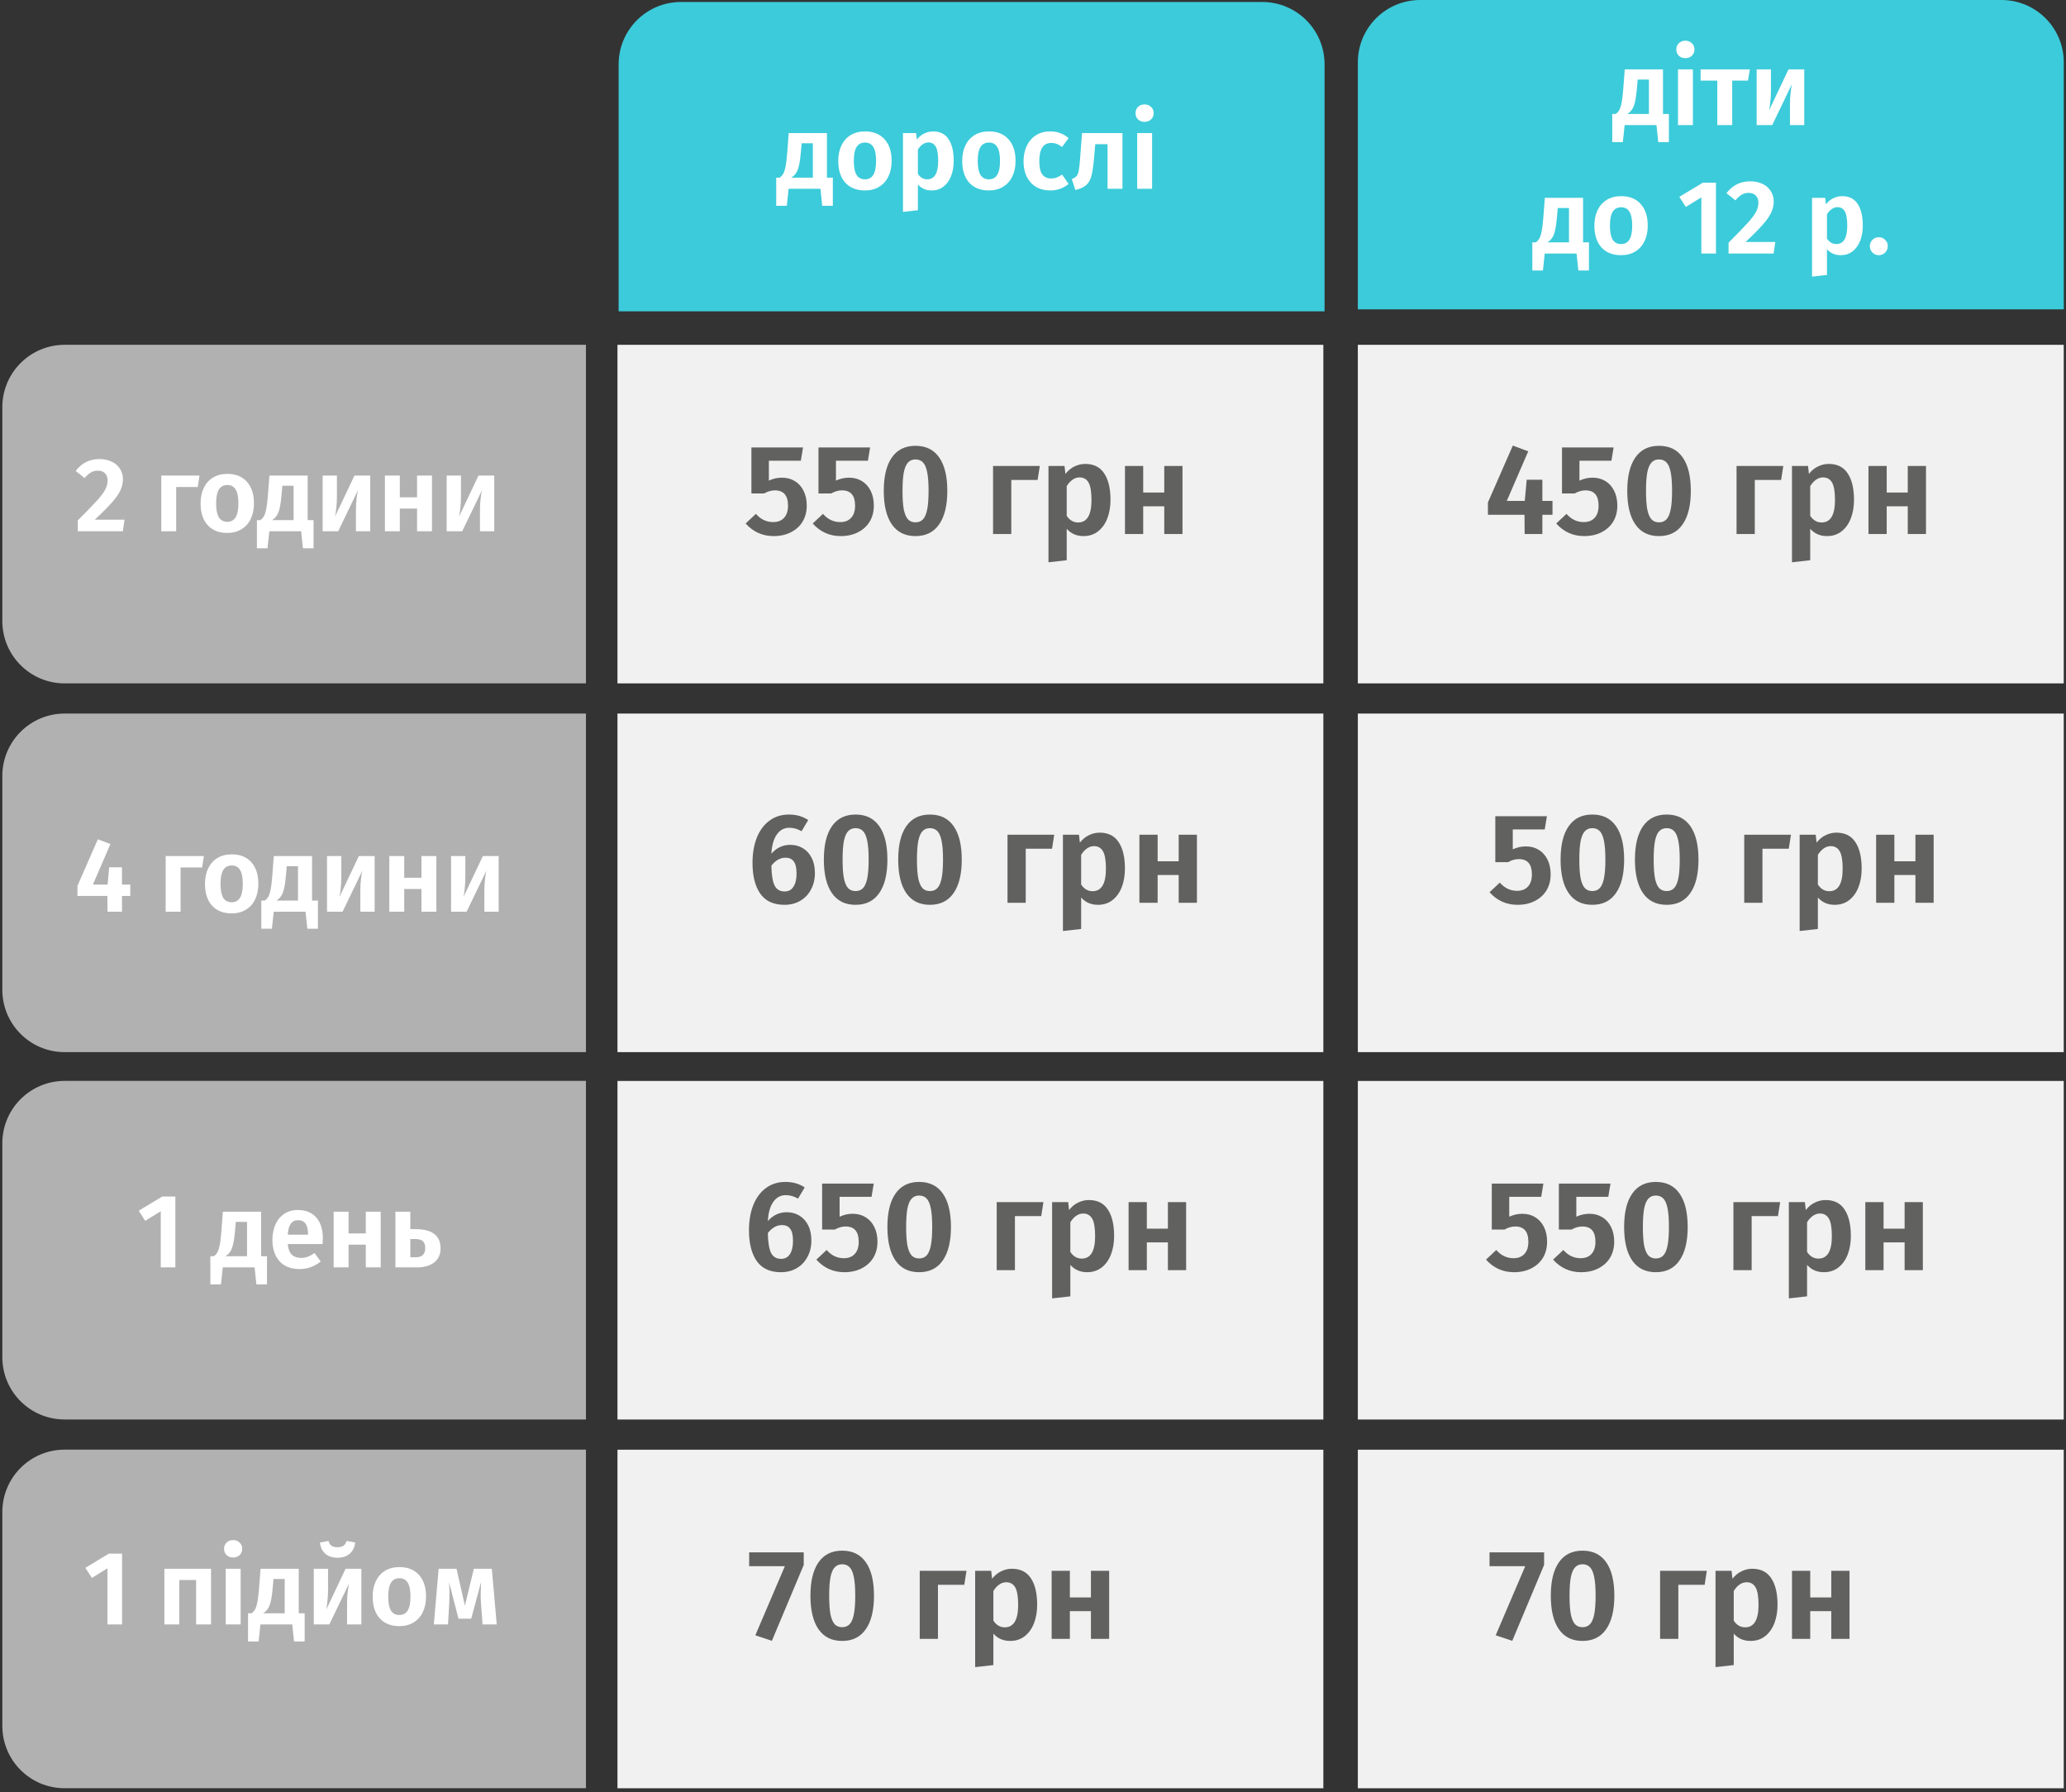 <?xml version="1.0" encoding="UTF-8"?> <svg xmlns="http://www.w3.org/2000/svg" width="354" height="307" viewBox="0 0 354 307" fill="none"><rect x="0" y="0" width="354" height="307" fill="#333333" stroke="none"/><path d="M0.4 106.4V69.75C0.4 63.85 5.18 59.07 11.08 59.07H100.4V117.07H11.07C5.18 117.07 0.4 112.29 0.4 106.4Z" fill="#B1B1B1"></path><path d="M0.4 169.57V132.92C0.4 127.02 5.18 122.24 11.08 122.24H100.4V180.24H11.07C5.18 180.24 0.4 175.46 0.4 169.57Z" fill="#B1B1B1"></path><path d="M226.95 53.34H106V11.02C106 5.12 110.78 0.34 116.68 0.34H216.28C222.18 0.34 226.96 5.12 226.96 11.02V53.34H226.95Z" fill="#3CCBDA"></path><path d="M226.75 59.07H105.8V117.07H226.75V59.07Z" fill="#F1F1F1"></path><path d="M226.75 122.24H105.8V180.24H226.75V122.24Z" fill="#F1F1F1"></path><path d="M17.016 78.643C17.856 78.643 18.582 78.799 19.194 79.111C19.806 79.411 20.268 79.825 20.58 80.353C20.904 80.869 21.066 81.445 21.066 82.081C21.066 82.741 20.922 83.377 20.634 83.989C20.358 84.601 19.878 85.291 19.194 86.059C18.522 86.827 17.538 87.817 16.242 89.029H21.336L21.048 91.009H13.326V89.155C14.838 87.643 15.93 86.515 16.602 85.771C17.274 85.027 17.748 84.397 18.024 83.881C18.3 83.365 18.438 82.837 18.438 82.297C18.438 81.781 18.288 81.373 17.988 81.073C17.688 80.773 17.286 80.623 16.782 80.623C16.338 80.623 15.942 80.725 15.594 80.929C15.246 81.121 14.88 81.445 14.496 81.901L12.966 80.677C13.998 79.321 15.348 78.643 17.016 78.643ZM30.189 91.009H27.633V81.469H34.185L33.879 83.431H30.189V91.009ZM38.959 81.181C40.388 81.181 41.504 81.631 42.307 82.531C43.111 83.419 43.514 84.655 43.514 86.239C43.514 87.247 43.328 88.135 42.956 88.903C42.596 89.659 42.068 90.247 41.371 90.667C40.688 91.087 39.877 91.297 38.941 91.297C37.514 91.297 36.392 90.853 35.575 89.965C34.772 89.065 34.37 87.823 34.37 86.239C34.37 85.231 34.55 84.349 34.91 83.593C35.282 82.825 35.809 82.231 36.493 81.811C37.19 81.391 38.011 81.181 38.959 81.181ZM38.959 83.089C38.312 83.089 37.825 83.347 37.502 83.863C37.19 84.367 37.033 85.159 37.033 86.239C37.033 87.319 37.19 88.117 37.502 88.633C37.825 89.137 38.306 89.389 38.941 89.389C39.578 89.389 40.051 89.137 40.364 88.633C40.688 88.117 40.849 87.319 40.849 86.239C40.849 85.159 40.694 84.367 40.382 83.863C40.069 83.347 39.596 83.089 38.959 83.089ZM53.724 89.101V93.925H51.906L51.599 91.009H46.145L45.84 93.925H44.022V89.101H44.633C44.861 88.933 45.047 88.729 45.191 88.489C45.347 88.249 45.486 87.841 45.605 87.265C45.725 86.689 45.828 85.861 45.911 84.781L46.163 81.469H52.715V89.101H53.724ZM50.303 83.215H48.377L48.27 84.529C48.185 85.537 48.078 86.335 47.946 86.923C47.825 87.499 47.657 87.955 47.441 88.291C47.237 88.615 46.956 88.885 46.596 89.101H50.303V83.215ZM63.437 91.009H60.989V87.391C60.989 86.707 61.025 86.059 61.097 85.447C61.169 84.835 61.247 84.349 61.331 83.989L57.947 91.009H55.283V81.469H57.731V85.123C57.731 85.771 57.695 86.413 57.623 87.049C57.563 87.673 57.491 88.153 57.407 88.489L60.737 81.469H63.437V91.009ZM71.461 91.009V87.121H68.509V91.009H65.953V81.469H68.509V85.195H71.461V81.469H74.017V91.009H71.461ZM84.689 91.009H82.241V87.391C82.241 86.707 82.277 86.059 82.349 85.447C82.421 84.835 82.499 84.349 82.583 83.989L79.199 91.009H76.535V81.469H78.983V85.123C78.983 85.771 78.947 86.413 78.875 87.049C78.815 87.673 78.743 88.153 78.659 88.489L81.989 81.469H84.689V91.009Z" fill="white"></path><path d="M22.324 151.542V153.486H20.902V156.186H18.418L18.4 153.486H13.27V151.758L16.762 143.784L18.922 144.594L15.916 151.542H18.436L18.706 148.572H20.902V151.542H22.324ZM30.942 156.186H28.386V146.646H34.938L34.632 148.608H30.942V156.186ZM39.713 146.358C41.141 146.358 42.257 146.808 43.061 147.708C43.865 148.596 44.267 149.832 44.267 151.416C44.267 152.424 44.081 153.312 43.709 154.08C43.349 154.836 42.821 155.424 42.125 155.844C41.441 156.264 40.631 156.474 39.695 156.474C38.267 156.474 37.145 156.03 36.329 155.142C35.525 154.242 35.123 153 35.123 151.416C35.123 150.408 35.303 149.526 35.663 148.77C36.035 148.002 36.563 147.408 37.247 146.988C37.943 146.568 38.765 146.358 39.713 146.358ZM39.713 148.266C39.065 148.266 38.579 148.524 38.255 149.04C37.943 149.544 37.787 150.336 37.787 151.416C37.787 152.496 37.943 153.294 38.255 153.81C38.579 154.314 39.059 154.566 39.695 154.566C40.331 154.566 40.805 154.314 41.117 153.81C41.441 153.294 41.603 152.496 41.603 151.416C41.603 150.336 41.447 149.544 41.135 149.04C40.823 148.524 40.349 148.266 39.713 148.266ZM54.477 154.278V159.102H52.658L52.352 156.186H46.898L46.593 159.102H44.775V154.278H45.386C45.614 154.11 45.8 153.906 45.944 153.666C46.1 153.426 46.239 153.018 46.358 152.442C46.478 151.866 46.581 151.038 46.664 149.958L46.916 146.646H53.468V154.278H54.477ZM51.056 148.392H49.13L49.023 149.706C48.938 150.714 48.831 151.512 48.699 152.1C48.578 152.676 48.41 153.132 48.194 153.468C47.99 153.792 47.709 154.062 47.349 154.278H51.056V148.392ZM64.191 156.186H61.742V152.568C61.742 151.884 61.779 151.236 61.85 150.624C61.922 150.012 62.001 149.526 62.084 149.166L58.7 156.186H56.036V146.646H58.484V150.3C58.484 150.948 58.449 151.59 58.377 152.226C58.316 152.85 58.245 153.33 58.16 153.666L61.49 146.646H64.191V156.186ZM72.214 156.186V152.298H69.262V156.186H66.706V146.646H69.262V150.372H72.214V146.646H74.77V156.186H72.214ZM85.442 156.186H82.994V152.568C82.994 151.884 83.03 151.236 83.102 150.624C83.174 150.012 83.252 149.526 83.336 149.166L79.952 156.186H77.288V146.646H79.736V150.3C79.736 150.948 79.7 151.59 79.628 152.226C79.568 152.85 79.496 153.33 79.412 153.666L82.742 146.646H85.442V156.186Z" fill="white"></path><path d="M142.702 30.432V35.256H140.884L140.578 32.34H135.124L134.818 35.256H133V30.432H133.612C133.84 30.264 134.026 30.06 134.17 29.82C134.326 29.58 134.464 29.172 134.584 28.596C134.704 28.02 134.806 27.192 134.89 26.112L135.142 22.8H141.694V30.432H142.702ZM139.282 24.546H137.356L137.248 25.86C137.164 26.868 137.056 27.666 136.924 28.254C136.804 28.83 136.636 29.286 136.42 29.622C136.216 29.946 135.934 30.216 135.574 30.432H139.282V24.546ZM148.223 22.512C149.651 22.512 150.767 22.962 151.571 23.862C152.375 24.75 152.777 25.986 152.777 27.57C152.777 28.578 152.591 29.466 152.219 30.234C151.859 30.99 151.331 31.578 150.635 31.998C149.951 32.418 149.141 32.628 148.205 32.628C146.777 32.628 145.655 32.184 144.839 31.296C144.035 30.396 143.633 29.154 143.633 27.57C143.633 26.562 143.813 25.68 144.173 24.924C144.545 24.156 145.073 23.562 145.757 23.142C146.453 22.722 147.275 22.512 148.223 22.512ZM148.223 24.42C147.575 24.42 147.089 24.678 146.765 25.194C146.453 25.698 146.297 26.49 146.297 27.57C146.297 28.65 146.453 29.448 146.765 29.964C147.089 30.468 147.569 30.72 148.205 30.72C148.841 30.72 149.315 30.468 149.627 29.964C149.951 29.448 150.113 28.65 150.113 27.57C150.113 26.49 149.957 25.698 149.645 25.194C149.333 24.678 148.859 24.42 148.223 24.42ZM159.869 22.512C161.069 22.512 161.957 22.956 162.533 23.844C163.121 24.72 163.415 25.956 163.415 27.552C163.415 28.524 163.265 29.394 162.965 30.162C162.665 30.93 162.227 31.536 161.651 31.98C161.087 32.412 160.415 32.628 159.635 32.628C158.663 32.628 157.877 32.286 157.277 31.602V36.012L154.721 36.3V22.8H156.971L157.097 23.916C157.457 23.448 157.877 23.1 158.357 22.872C158.849 22.632 159.353 22.512 159.869 22.512ZM158.879 30.72C160.127 30.72 160.751 29.67 160.751 27.57C160.751 26.418 160.613 25.602 160.337 25.122C160.061 24.642 159.641 24.402 159.077 24.402C158.717 24.402 158.381 24.516 158.069 24.744C157.769 24.96 157.505 25.254 157.277 25.626V29.784C157.685 30.408 158.219 30.72 158.879 30.72ZM169.458 22.512C170.886 22.512 172.002 22.962 172.806 23.862C173.61 24.75 174.012 25.986 174.012 27.57C174.012 28.578 173.826 29.466 173.454 30.234C173.094 30.99 172.566 31.578 171.87 31.998C171.186 32.418 170.376 32.628 169.44 32.628C168.012 32.628 166.89 32.184 166.074 31.296C165.27 30.396 164.868 29.154 164.868 27.57C164.868 26.562 165.048 25.68 165.408 24.924C165.78 24.156 166.308 23.562 166.992 23.142C167.688 22.722 168.51 22.512 169.458 22.512ZM169.458 24.42C168.81 24.42 168.324 24.678 168 25.194C167.688 25.698 167.532 26.49 167.532 27.57C167.532 28.65 167.688 29.448 168 29.964C168.324 30.468 168.804 30.72 169.44 30.72C170.076 30.72 170.55 30.468 170.862 29.964C171.186 29.448 171.348 28.65 171.348 27.57C171.348 26.49 171.192 25.698 170.88 25.194C170.568 24.678 170.094 24.42 169.458 24.42ZM179.933 22.512C180.569 22.512 181.139 22.608 181.643 22.8C182.159 22.98 182.645 23.268 183.101 23.664L181.985 25.176C181.673 24.936 181.367 24.762 181.067 24.654C180.779 24.546 180.461 24.492 180.113 24.492C178.757 24.492 178.079 25.536 178.079 27.624C178.079 28.68 178.253 29.436 178.601 29.892C178.949 30.348 179.447 30.576 180.095 30.576C180.431 30.576 180.737 30.528 181.013 30.432C181.289 30.324 181.613 30.15 181.985 29.91L183.101 31.512C182.189 32.256 181.145 32.628 179.969 32.628C179.033 32.628 178.217 32.424 177.521 32.016C176.837 31.608 176.309 31.032 175.937 30.288C175.565 29.532 175.379 28.65 175.379 27.642C175.379 26.634 175.565 25.746 175.937 24.978C176.309 24.198 176.837 23.592 177.521 23.16C178.217 22.728 179.021 22.512 179.933 22.512ZM192.327 22.8V32.34H189.771V24.708H187.665L187.467 27.03C187.347 28.398 187.197 29.424 187.017 30.108C186.849 30.78 186.555 31.308 186.135 31.692C185.727 32.064 185.103 32.352 184.263 32.556L183.651 30.684C184.047 30.516 184.329 30.33 184.497 30.126C184.665 29.91 184.785 29.58 184.857 29.136C184.941 28.692 185.019 27.936 185.091 26.868L185.397 22.8H192.327ZM197.408 22.8V32.34H194.852V22.8H197.408ZM196.112 17.886C196.568 17.886 196.94 18.03 197.228 18.318C197.528 18.594 197.678 18.948 197.678 19.38C197.678 19.812 197.528 20.172 197.228 20.46C196.94 20.736 196.568 20.874 196.112 20.874C195.656 20.874 195.284 20.736 194.996 20.46C194.708 20.172 194.564 19.812 194.564 19.38C194.564 18.948 194.708 18.594 194.996 18.318C195.284 18.03 195.656 17.886 196.112 17.886Z" fill="white"></path><path d="M137.221 78.924H131.743V82.334C132.462 81.996 133.21 81.828 133.987 81.828C134.809 81.828 135.535 82.018 136.165 82.4C136.811 82.781 137.317 83.338 137.683 84.072C138.05 84.79 138.233 85.641 138.233 86.624C138.233 87.65 137.999 88.559 137.529 89.352C137.06 90.129 136.393 90.737 135.527 91.177C134.677 91.618 133.687 91.838 132.557 91.838C130.651 91.838 129.052 91.119 127.761 89.681L129.521 88.031C130.343 88.97 131.325 89.439 132.469 89.439C133.276 89.439 133.899 89.198 134.339 88.713C134.794 88.23 135.021 87.533 135.021 86.624C135.021 84.878 134.273 84.005 132.777 84.005C132.455 84.005 132.147 84.049 131.853 84.138C131.575 84.211 131.267 84.343 130.929 84.534H128.751V76.657H137.595L137.221 78.924ZM148.715 78.924H143.237V82.334C143.956 81.996 144.704 81.828 145.481 81.828C146.303 81.828 147.029 82.018 147.659 82.4C148.305 82.781 148.811 83.338 149.177 84.072C149.544 84.79 149.727 85.641 149.727 86.624C149.727 87.65 149.493 88.559 149.023 89.352C148.554 90.129 147.887 90.737 147.021 91.177C146.171 91.618 145.181 91.838 144.051 91.838C142.145 91.838 140.546 91.119 139.255 89.681L141.015 88.031C141.837 88.97 142.819 89.439 143.963 89.439C144.77 89.439 145.393 89.198 145.833 88.713C146.288 88.23 146.515 87.533 146.515 86.624C146.515 84.878 145.767 84.005 144.271 84.005C143.949 84.005 143.641 84.049 143.347 84.138C143.069 84.211 142.761 84.343 142.423 84.534H140.245V76.657H149.089L148.715 78.924ZM156.863 76.371C158.652 76.371 160.009 77.039 160.933 78.374C161.857 79.694 162.319 81.6 162.319 84.094C162.319 86.587 161.85 88.501 160.911 89.835C159.987 91.17 158.638 91.838 156.863 91.838C155.088 91.838 153.739 91.17 152.815 89.835C151.891 88.501 151.429 86.587 151.429 84.094C151.429 81.6 151.891 79.694 152.815 78.374C153.739 77.039 155.088 76.371 156.863 76.371ZM156.863 78.704C156.335 78.704 155.91 78.879 155.587 79.231C155.264 79.569 155.022 80.133 154.861 80.925C154.714 81.703 154.641 82.759 154.641 84.094C154.641 85.428 154.714 86.492 154.861 87.284C155.022 88.061 155.264 88.626 155.587 88.978C155.91 89.315 156.335 89.484 156.863 89.484C157.391 89.484 157.816 89.315 158.139 88.978C158.462 88.64 158.704 88.083 158.865 87.305C159.026 86.513 159.107 85.443 159.107 84.094C159.107 82.73 159.026 81.659 158.865 80.882C158.704 80.09 158.462 79.532 158.139 79.21C157.816 78.872 157.391 78.704 156.863 78.704ZM173.28 91.486H170.156V79.826H178.164L177.79 82.224H173.28V91.486ZM185.944 79.474C187.411 79.474 188.496 80.016 189.2 81.102C189.919 82.172 190.278 83.683 190.278 85.633C190.278 86.822 190.095 87.885 189.728 88.823C189.362 89.762 188.826 90.503 188.122 91.046C187.433 91.573 186.612 91.838 185.658 91.838C184.47 91.838 183.51 91.419 182.776 90.584V95.974L179.652 96.326V79.826H182.402L182.556 81.189C182.996 80.618 183.51 80.192 184.096 79.913C184.698 79.62 185.314 79.474 185.944 79.474ZM184.734 89.505C186.26 89.505 187.022 88.222 187.022 85.656C187.022 84.248 186.854 83.25 186.516 82.663C186.179 82.077 185.666 81.784 184.976 81.784C184.536 81.784 184.126 81.923 183.744 82.201C183.378 82.466 183.055 82.825 182.776 83.279V88.362C183.275 89.124 183.928 89.505 184.734 89.505ZM199.49 91.486V86.734H195.882V91.486H192.758V79.826H195.882V84.379H199.49V79.826H202.614V91.486H199.49Z" fill="#616160"></path><path d="M135.407 144.731C136.213 144.731 136.932 144.922 137.563 145.303C138.208 145.685 138.714 146.242 139.081 146.975C139.447 147.694 139.631 148.567 139.631 149.593C139.631 150.62 139.411 151.544 138.971 152.365C138.545 153.187 137.937 153.832 137.145 154.301C136.353 154.771 135.443 155.005 134.417 155.005C132.554 155.005 131.175 154.375 130.281 153.113C129.386 151.837 128.939 150.077 128.939 147.833C128.939 146.176 129.188 144.724 129.687 143.477C130.2 142.216 130.926 141.248 131.865 140.573C132.803 139.884 133.911 139.539 135.187 139.539C136.463 139.539 137.563 139.855 138.487 140.485L137.343 142.399C136.668 142.003 135.971 141.805 135.253 141.805C134.358 141.805 133.639 142.194 133.097 142.971C132.554 143.749 132.246 144.841 132.173 146.249C133.053 145.237 134.131 144.731 135.407 144.731ZM134.439 152.717C135.113 152.717 135.619 152.446 135.957 151.903C136.309 151.361 136.485 150.605 136.485 149.637C136.485 148.669 136.323 147.98 136.001 147.569C135.693 147.144 135.223 146.931 134.593 146.931C133.698 146.931 132.891 147.386 132.173 148.295C132.202 149.879 132.385 151.016 132.723 151.705C133.075 152.38 133.647 152.717 134.439 152.717ZM146.597 139.539C148.386 139.539 149.743 140.207 150.667 141.541C151.591 142.861 152.053 144.768 152.053 147.261C152.053 149.755 151.584 151.669 150.645 153.003C149.721 154.338 148.372 155.005 146.597 155.005C144.822 155.005 143.473 154.338 142.549 153.003C141.625 151.669 141.163 149.755 141.163 147.261C141.163 144.768 141.625 142.861 142.549 141.541C143.473 140.207 144.822 139.539 146.597 139.539ZM146.597 141.871C146.069 141.871 145.644 142.047 145.321 142.399C144.998 142.737 144.756 143.301 144.595 144.093C144.448 144.871 144.375 145.927 144.375 147.261C144.375 148.596 144.448 149.659 144.595 150.451C144.756 151.229 144.998 151.793 145.321 152.145C145.644 152.483 146.069 152.651 146.597 152.651C147.125 152.651 147.55 152.483 147.873 152.145C148.196 151.808 148.438 151.251 148.599 150.473C148.76 149.681 148.841 148.611 148.841 147.261C148.841 145.897 148.76 144.827 148.599 144.049C148.438 143.257 148.196 142.7 147.873 142.377C147.55 142.04 147.125 141.871 146.597 141.871ZM159.337 139.539C161.127 139.539 162.483 140.207 163.407 141.541C164.331 142.861 164.793 144.768 164.793 147.261C164.793 149.755 164.324 151.669 163.385 153.003C162.461 154.338 161.112 155.005 159.337 155.005C157.563 155.005 156.213 154.338 155.289 153.003C154.365 151.669 153.903 149.755 153.903 147.261C153.903 144.768 154.365 142.861 155.289 141.541C156.213 140.207 157.563 139.539 159.337 139.539ZM159.337 141.871C158.809 141.871 158.384 142.047 158.061 142.399C157.739 142.737 157.497 143.301 157.335 144.093C157.189 144.871 157.115 145.927 157.115 147.261C157.115 148.596 157.189 149.659 157.335 150.451C157.497 151.229 157.739 151.793 158.061 152.145C158.384 152.483 158.809 152.651 159.337 152.651C159.865 152.651 160.291 152.483 160.613 152.145C160.936 151.808 161.178 151.251 161.339 150.473C161.501 149.681 161.581 148.611 161.581 147.261C161.581 145.897 161.501 144.827 161.339 144.049C161.178 143.257 160.936 142.7 160.613 142.377C160.291 142.04 159.865 141.871 159.337 141.871ZM175.755 154.653H172.631V142.993H180.639L180.265 145.391H175.755V154.653ZM188.419 142.641C189.885 142.641 190.971 143.184 191.675 144.269C192.393 145.34 192.753 146.851 192.753 148.801C192.753 149.989 192.569 151.053 192.203 151.991C191.836 152.93 191.301 153.671 190.597 154.213C189.907 154.741 189.086 155.005 188.133 155.005C186.945 155.005 185.984 154.587 185.251 153.751V159.141L182.127 159.493V142.993H184.877L185.031 144.357C185.471 143.785 185.984 143.36 186.571 143.081C187.172 142.788 187.788 142.641 188.419 142.641ZM187.209 152.673C188.734 152.673 189.497 151.39 189.497 148.823C189.497 147.415 189.328 146.418 188.991 145.831C188.653 145.245 188.14 144.951 187.451 144.951C187.011 144.951 186.6 145.091 186.219 145.369C185.852 145.633 185.529 145.993 185.251 146.447V151.529C185.749 152.292 186.402 152.673 187.209 152.673ZM201.964 154.653V149.901H198.356V154.653H195.232V142.993H198.356V147.547H201.964V142.993H205.088V154.653H201.964Z" fill="#616160"></path><path d="M353.6 53H232.66V10.68C232.66 4.78 237.44 0 243.34 0H342.94C348.84 0 353.62 4.78 353.62 10.68V53H353.6Z" fill="#3CCBDA"></path><path d="M353.61 59.07H232.66V117.07H353.61V59.07Z" fill="#F1F1F1"></path><path d="M353.61 122.24H232.66V180.24H353.61V122.24Z" fill="#F1F1F1"></path><path d="M285.954 19.521V24.345H284.136L283.83 21.429H278.376L278.07 24.345H276.252V19.521H276.864C277.092 19.353 277.278 19.149 277.422 18.909C277.578 18.669 277.716 18.261 277.836 17.685C277.956 17.109 278.058 16.281 278.142 15.201L278.394 11.889H284.946V19.521H285.954ZM282.534 13.635H280.608L280.5 14.949C280.416 15.957 280.308 16.755 280.176 17.343C280.056 17.919 279.888 18.375 279.672 18.711C279.468 19.035 279.186 19.305 278.826 19.521H282.534V13.635ZM290.07 11.889V21.429H287.514V11.889H290.07ZM288.774 6.975C289.23 6.975 289.602 7.119 289.89 7.407C290.19 7.683 290.34 8.037 290.34 8.469C290.34 8.901 290.19 9.261 289.89 9.549C289.602 9.825 289.23 9.963 288.774 9.963C288.318 9.963 287.946 9.825 287.658 9.549C287.37 9.261 287.226 8.901 287.226 8.469C287.226 8.037 287.37 7.683 287.658 7.407C287.946 7.119 288.318 6.975 288.774 6.975ZM299.83 11.889L299.506 13.815H296.806V21.429H294.25V13.815H291.388V11.889H299.83ZM309.15 21.429H306.702V17.811C306.702 17.127 306.738 16.479 306.81 15.867C306.882 15.255 306.96 14.769 307.044 14.409L303.66 21.429H300.996V11.889H303.444V15.543C303.444 16.191 303.408 16.833 303.336 17.469C303.276 18.093 303.204 18.573 303.12 18.909L306.45 11.889H309.15V21.429ZM272.26 41.521V46.345H270.442L270.136 43.429H264.682L264.376 46.345H262.558V41.521H263.17C263.398 41.353 263.584 41.149 263.728 40.909C263.884 40.669 264.022 40.261 264.142 39.685C264.262 39.109 264.364 38.281 264.448 37.201L264.7 33.889H271.252V41.521H272.26ZM268.84 35.635H266.914L266.806 36.949C266.722 37.957 266.614 38.755 266.482 39.343C266.362 39.919 266.194 40.375 265.978 40.711C265.774 41.035 265.492 41.305 265.132 41.521H268.84V35.635ZM277.781 33.601C279.209 33.601 280.325 34.051 281.129 34.951C281.933 35.839 282.335 37.075 282.335 38.659C282.335 39.667 282.149 40.555 281.777 41.323C281.417 42.079 280.889 42.667 280.193 43.087C279.509 43.507 278.699 43.717 277.763 43.717C276.335 43.717 275.213 43.273 274.397 42.385C273.593 41.485 273.191 40.243 273.191 38.659C273.191 37.651 273.371 36.769 273.731 36.013C274.103 35.245 274.631 34.651 275.315 34.231C276.011 33.811 276.833 33.601 277.781 33.601ZM277.781 35.509C277.133 35.509 276.647 35.767 276.323 36.283C276.011 36.787 275.855 37.579 275.855 38.659C275.855 39.739 276.011 40.537 276.323 41.053C276.647 41.557 277.127 41.809 277.763 41.809C278.399 41.809 278.873 41.557 279.185 41.053C279.509 40.537 279.671 39.739 279.671 38.659C279.671 37.579 279.515 36.787 279.203 36.283C278.891 35.767 278.417 35.509 277.781 35.509ZM294.02 31.297V43.429H291.518V33.817L288.854 35.455L287.738 33.727L291.77 31.297H294.02ZM299.871 31.063C300.711 31.063 301.437 31.219 302.049 31.531C302.661 31.831 303.123 32.245 303.435 32.773C303.759 33.289 303.921 33.865 303.921 34.501C303.921 35.161 303.777 35.797 303.489 36.409C303.213 37.021 302.733 37.711 302.049 38.479C301.377 39.247 300.393 40.237 299.097 41.449H304.191L303.903 43.429H296.181V41.575C297.693 40.063 298.785 38.935 299.457 38.191C300.129 37.447 300.603 36.817 300.879 36.301C301.155 35.785 301.293 35.257 301.293 34.717C301.293 34.201 301.143 33.793 300.843 33.493C300.543 33.193 300.141 33.043 299.637 33.043C299.193 33.043 298.797 33.145 298.449 33.349C298.101 33.541 297.735 33.865 297.351 34.321L295.821 33.097C296.853 31.741 298.203 31.063 299.871 31.063ZM315.636 33.601C316.836 33.601 317.724 34.045 318.3 34.933C318.888 35.809 319.182 37.045 319.182 38.641C319.182 39.613 319.032 40.483 318.732 41.251C318.432 42.019 317.994 42.625 317.418 43.069C316.854 43.501 316.182 43.717 315.402 43.717C314.43 43.717 313.644 43.375 313.044 42.691V47.101L310.488 47.389V33.889H312.738L312.864 35.005C313.224 34.537 313.644 34.189 314.124 33.961C314.616 33.721 315.12 33.601 315.636 33.601ZM314.646 41.809C315.894 41.809 316.518 40.759 316.518 38.659C316.518 37.507 316.38 36.691 316.104 36.211C315.828 35.731 315.408 35.491 314.844 35.491C314.484 35.491 314.148 35.605 313.836 35.833C313.536 36.049 313.272 36.343 313.044 36.715V40.873C313.452 41.497 313.986 41.809 314.646 41.809ZM321.917 40.639C322.349 40.639 322.715 40.789 323.015 41.089C323.315 41.389 323.465 41.749 323.465 42.169C323.465 42.589 323.315 42.955 323.015 43.267C322.715 43.567 322.349 43.717 321.917 43.717C321.497 43.717 321.137 43.567 320.837 43.267C320.537 42.955 320.387 42.589 320.387 42.169C320.387 41.749 320.537 41.389 320.837 41.089C321.137 40.789 321.497 40.639 321.917 40.639Z" fill="white"></path><path d="M266.015 85.809V88.186H264.277V91.486H261.241L261.219 88.186H254.949V86.073L259.217 76.328L261.857 77.317L258.183 85.809H261.263L261.593 82.18H264.277V85.809H266.015ZM276.111 78.924H270.633V82.334C271.351 81.996 272.099 81.828 272.877 81.828C273.698 81.828 274.424 82.018 275.055 82.4C275.7 82.781 276.206 83.338 276.573 84.072C276.939 84.79 277.123 85.641 277.123 86.624C277.123 87.65 276.888 88.559 276.419 89.352C275.949 90.129 275.282 90.737 274.417 91.177C273.566 91.618 272.576 91.838 271.447 91.838C269.54 91.838 267.941 91.119 266.651 89.681L268.411 88.031C269.232 88.97 270.215 89.439 271.359 89.439C272.165 89.439 272.789 89.198 273.229 88.713C273.683 88.23 273.911 87.533 273.911 86.624C273.911 84.878 273.163 84.005 271.667 84.005C271.344 84.005 271.036 84.049 270.743 84.138C270.464 84.211 270.156 84.343 269.819 84.534H267.641V76.657H276.485L276.111 78.924ZM284.258 76.371C286.048 76.371 287.404 77.039 288.328 78.374C289.252 79.694 289.714 81.6 289.714 84.094C289.714 86.587 289.245 88.501 288.306 89.835C287.382 91.17 286.033 91.838 284.258 91.838C282.484 91.838 281.134 91.17 280.21 89.835C279.286 88.501 278.824 86.587 278.824 84.094C278.824 81.6 279.286 79.694 280.21 78.374C281.134 77.039 282.484 76.371 284.258 76.371ZM284.258 78.704C283.73 78.704 283.305 78.879 282.982 79.231C282.66 79.569 282.418 80.133 282.256 80.925C282.11 81.703 282.036 82.759 282.036 84.094C282.036 85.428 282.11 86.492 282.256 87.284C282.418 88.061 282.66 88.626 282.982 88.978C283.305 89.315 283.73 89.484 284.258 89.484C284.786 89.484 285.212 89.315 285.534 88.978C285.857 88.64 286.099 88.083 286.26 87.305C286.422 86.513 286.502 85.443 286.502 84.094C286.502 82.73 286.422 81.659 286.26 80.882C286.099 80.09 285.857 79.532 285.534 79.21C285.212 78.872 284.786 78.704 284.258 78.704ZM300.676 91.486H297.552V79.826H305.56L305.186 82.224H300.676V91.486ZM313.34 79.474C314.806 79.474 315.892 80.016 316.596 81.102C317.314 82.172 317.674 83.683 317.674 85.633C317.674 86.822 317.49 87.885 317.124 88.823C316.757 89.762 316.222 90.503 315.518 91.046C314.828 91.573 314.007 91.838 313.054 91.838C311.866 91.838 310.905 91.419 310.172 90.584V95.974L307.048 96.326V79.826H309.798L309.952 81.189C310.392 80.618 310.905 80.192 311.492 79.913C312.093 79.62 312.709 79.474 313.34 79.474ZM312.13 89.505C313.655 89.505 314.418 88.222 314.418 85.656C314.418 84.248 314.249 83.25 313.912 82.663C313.574 82.077 313.061 81.784 312.372 81.784C311.932 81.784 311.521 81.923 311.14 82.201C310.773 82.466 310.45 82.825 310.172 83.279V88.362C310.67 89.124 311.323 89.505 312.13 89.505ZM326.885 91.486V86.734H323.277V91.486H320.153V79.826H323.277V84.379H326.885V79.826H330.009V91.486H326.885Z" fill="#616160"></path><path d="M264.685 142.091H259.207V145.501C259.925 145.164 260.673 144.995 261.451 144.995C262.272 144.995 262.998 145.186 263.629 145.567C264.274 145.949 264.78 146.506 265.147 147.239C265.513 147.958 265.697 148.809 265.697 149.791C265.697 150.818 265.462 151.727 264.993 152.519C264.523 153.297 263.856 153.905 262.991 154.345C262.14 154.785 261.15 155.005 260.021 155.005C258.114 155.005 256.515 154.287 255.225 152.849L256.985 151.199C257.806 152.138 258.789 152.607 259.933 152.607C260.739 152.607 261.363 152.365 261.803 151.881C262.257 151.397 262.485 150.701 262.485 149.791C262.485 148.046 261.737 147.173 260.241 147.173C259.918 147.173 259.61 147.217 259.317 147.305C259.038 147.379 258.73 147.511 258.393 147.701H256.215V139.825H265.059L264.685 142.091ZM272.832 139.539C274.621 139.539 275.978 140.207 276.902 141.541C277.826 142.861 278.288 144.768 278.288 147.261C278.288 149.755 277.819 151.669 276.88 153.003C275.956 154.338 274.607 155.005 272.832 155.005C271.057 155.005 269.708 154.338 268.784 153.003C267.86 151.669 267.398 149.755 267.398 147.261C267.398 144.768 267.86 142.861 268.784 141.541C269.708 140.207 271.057 139.539 272.832 139.539ZM272.832 141.871C272.304 141.871 271.879 142.047 271.556 142.399C271.233 142.737 270.991 143.301 270.83 144.093C270.683 144.871 270.61 145.927 270.61 147.261C270.61 148.596 270.683 149.659 270.83 150.451C270.991 151.229 271.233 151.793 271.556 152.145C271.879 152.483 272.304 152.651 272.832 152.651C273.36 152.651 273.785 152.483 274.108 152.145C274.431 151.808 274.673 151.251 274.834 150.473C274.995 149.681 275.076 148.611 275.076 147.261C275.076 145.897 274.995 144.827 274.834 144.049C274.673 143.257 274.431 142.7 274.108 142.377C273.785 142.04 273.36 141.871 272.832 141.871ZM285.572 139.539C287.362 139.539 288.718 140.207 289.642 141.541C290.566 142.861 291.028 144.768 291.028 147.261C291.028 149.755 290.559 151.669 289.62 153.003C288.696 154.338 287.347 155.005 285.572 155.005C283.798 155.005 282.448 154.338 281.524 153.003C280.6 151.669 280.138 149.755 280.138 147.261C280.138 144.768 280.6 142.861 281.524 141.541C282.448 140.207 283.798 139.539 285.572 139.539ZM285.572 141.871C285.044 141.871 284.619 142.047 284.296 142.399C283.974 142.737 283.732 143.301 283.57 144.093C283.424 144.871 283.35 145.927 283.35 147.261C283.35 148.596 283.424 149.659 283.57 150.451C283.732 151.229 283.974 151.793 284.296 152.145C284.619 152.483 285.044 152.651 285.572 152.651C286.1 152.651 286.526 152.483 286.848 152.145C287.171 151.808 287.413 151.251 287.574 150.473C287.736 149.681 287.816 148.611 287.816 147.261C287.816 145.897 287.736 144.827 287.574 144.049C287.413 143.257 287.171 142.7 286.848 142.377C286.526 142.04 286.1 141.871 285.572 141.871ZM301.99 154.653H298.866V142.993H306.874L306.5 145.391H301.99V154.653ZM314.654 142.641C316.12 142.641 317.206 143.184 317.91 144.269C318.628 145.34 318.988 146.851 318.988 148.801C318.988 149.989 318.804 151.053 318.438 151.991C318.071 152.93 317.536 153.671 316.832 154.213C316.142 154.741 315.321 155.005 314.368 155.005C313.18 155.005 312.219 154.587 311.486 153.751V159.141L308.362 159.493V142.993H311.112L311.266 144.357C311.706 143.785 312.219 143.36 312.806 143.081C313.407 142.788 314.023 142.641 314.654 142.641ZM313.444 152.673C314.969 152.673 315.732 151.39 315.732 148.823C315.732 147.415 315.563 146.418 315.226 145.831C314.888 145.245 314.375 144.951 313.686 144.951C313.246 144.951 312.835 145.091 312.454 145.369C312.087 145.633 311.764 145.993 311.486 146.447V151.529C311.984 152.292 312.637 152.673 313.444 152.673ZM328.199 154.653V149.901H324.591V154.653H321.467V142.993H324.591V147.547H328.199V142.993H331.323V154.653H328.199Z" fill="#616160"></path><path d="M0.4 232.5V195.85C0.4 189.95 5.18 185.17 11.08 185.17H100.4V243.17H11.07C5.18 243.18 0.4 238.4 0.4 232.5Z" fill="#B1B1B1"></path><path d="M0.4 295.67V259.02C0.4 253.12 5.18 248.34 11.08 248.34H100.4V306.34H11.07C5.18 306.35 0.4 301.57 0.4 295.67Z" fill="#B1B1B1"></path><path d="M226.75 185.18H105.8V243.18H226.75V185.18Z" fill="#F1F1F1"></path><path d="M226.75 248.35H105.8V306.35H226.75V248.35Z" fill="#F1F1F1"></path><path d="M30.047 204.982V217.114H27.546V207.502L24.881 209.14L23.765 207.412L27.797 204.982H30.047ZM45.747 215.206V220.03H43.929L43.623 217.114H38.169L37.863 220.03H36.045V215.206H36.657C36.885 215.038 37.071 214.834 37.215 214.594C37.371 214.354 37.509 213.946 37.629 213.37C37.749 212.794 37.851 211.966 37.935 210.886L38.187 207.574H44.739V215.206H45.747ZM42.327 209.32H40.401L40.293 210.634C40.209 211.642 40.101 212.44 39.969 213.028C39.849 213.604 39.681 214.06 39.465 214.396C39.261 214.72 38.979 214.99 38.619 215.206H42.327V209.32ZM55.318 212.128C55.318 212.248 55.3 212.578 55.264 213.118H49.306C49.39 213.982 49.624 214.594 50.008 214.954C50.392 215.314 50.914 215.494 51.574 215.494C51.982 215.494 52.366 215.428 52.726 215.296C53.086 215.164 53.476 214.954 53.896 214.666L54.958 216.106C53.89 216.97 52.684 217.402 51.34 217.402C49.84 217.402 48.688 216.952 47.884 216.052C47.08 215.152 46.678 213.934 46.678 212.398C46.678 211.426 46.846 210.556 47.182 209.788C47.53 209.008 48.028 208.396 48.676 207.952C49.336 207.508 50.116 207.286 51.016 207.286C52.372 207.286 53.428 207.712 54.184 208.564C54.94 209.416 55.318 210.604 55.318 212.128ZM52.78 211.408C52.78 209.824 52.21 209.032 51.07 209.032C50.542 209.032 50.128 209.23 49.828 209.626C49.54 210.01 49.366 210.64 49.306 211.516H52.78V211.408ZM62.676 217.114V213.226H59.724V217.114H57.168V207.574H59.724V211.3H62.676V207.574H65.232V217.114H62.676ZM71.116 210.562C72.628 210.562 73.732 210.844 74.428 211.408C75.136 211.96 75.49 212.77 75.49 213.838C75.49 214.906 75.118 215.722 74.374 216.286C73.642 216.838 72.688 217.114 71.512 217.114H67.75V207.574H70.306V210.562H71.116ZM71.26 215.386C72.328 215.386 72.862 214.858 72.862 213.802C72.862 213.274 72.73 212.884 72.466 212.632C72.202 212.38 71.746 212.254 71.098 212.254H70.306V215.386H71.26Z" fill="white"></path><path d="M20.911 266.154V278.286H18.409V268.674L15.745 270.312L14.629 268.584L18.661 266.154H20.911ZM33.604 278.286V270.672H30.724V278.286H28.168V268.746H36.16V278.286H33.604ZM41.236 268.746V278.286H38.68V268.746H41.236ZM39.94 263.832C40.396 263.832 40.768 263.976 41.056 264.264C41.356 264.54 41.506 264.894 41.506 265.326C41.506 265.758 41.356 266.118 41.056 266.406C40.768 266.682 40.396 266.82 39.94 266.82C39.484 266.82 39.112 266.682 38.824 266.406C38.536 266.118 38.392 265.758 38.392 265.326C38.392 264.894 38.536 264.54 38.824 264.264C39.112 263.976 39.484 263.832 39.94 263.832ZM52.202 276.378V281.202H50.384L50.078 278.286H44.624L44.318 281.202H42.5V276.378H43.112C43.34 276.21 43.526 276.006 43.67 275.766C43.826 275.526 43.964 275.118 44.084 274.542C44.204 273.966 44.306 273.138 44.39 272.058L44.642 268.746H51.194V276.378H52.202ZM48.782 270.492H46.856L46.748 271.806C46.664 272.814 46.556 273.612 46.424 274.2C46.304 274.776 46.136 275.232 45.92 275.568C45.716 275.892 45.434 276.162 45.074 276.378H48.782V270.492ZM61.916 278.286H59.468V274.668C59.468 273.984 59.504 273.336 59.576 272.724C59.648 272.112 59.726 271.626 59.81 271.266L56.426 278.286H53.762V268.746H56.21V272.4C56.21 273.048 56.174 273.69 56.102 274.326C56.042 274.95 55.97 275.43 55.886 275.766L59.216 268.746H61.916V278.286ZM57.83 266.856C56.954 266.856 56.252 266.622 55.724 266.154C55.196 265.674 54.896 265.038 54.824 264.246L56.282 263.976C56.39 264.36 56.564 264.636 56.804 264.804C57.056 264.972 57.398 265.056 57.83 265.056C58.25 265.056 58.586 264.972 58.838 264.804C59.09 264.636 59.276 264.36 59.396 263.976L60.854 264.246C60.782 265.038 60.476 265.674 59.936 266.154C59.408 266.622 58.706 266.856 57.83 266.856ZM68.446 268.458C69.874 268.458 70.99 268.908 71.794 269.808C72.598 270.696 73 271.932 73 273.516C73 274.524 72.814 275.412 72.442 276.18C72.082 276.936 71.554 277.524 70.858 277.944C70.174 278.364 69.364 278.574 68.428 278.574C67 278.574 65.878 278.13 65.062 277.242C64.258 276.342 63.856 275.1 63.856 273.516C63.856 272.508 64.036 271.626 64.396 270.87C64.768 270.102 65.296 269.508 65.98 269.088C66.676 268.668 67.498 268.458 68.446 268.458ZM68.446 270.366C67.798 270.366 67.312 270.624 66.988 271.14C66.676 271.644 66.52 272.436 66.52 273.516C66.52 274.596 66.676 275.394 66.988 275.91C67.312 276.414 67.792 276.666 68.428 276.666C69.064 276.666 69.538 276.414 69.85 275.91C70.174 275.394 70.336 274.596 70.336 273.516C70.336 272.436 70.18 271.644 69.868 271.14C69.556 270.624 69.082 270.366 68.446 270.366ZM85.114 278.286H82.684L82.414 274.614C82.378 274.086 82.36 273.582 82.36 273.102C82.36 272.766 82.384 272.07 82.432 271.014L80.74 277.296H78.562L76.942 271.032C76.99 271.656 77.014 272.334 77.014 273.066C77.014 273.414 77.002 273.924 76.978 274.596L76.762 278.286H74.332L75.16 268.746H78.22L79.66 275.064L81.19 268.746H84.268L85.114 278.286Z" fill="white"></path><path d="M134.801 207.668C135.608 207.668 136.327 207.859 136.957 208.24C137.603 208.621 138.109 209.179 138.475 209.912C138.842 210.631 139.025 211.503 139.025 212.53C139.025 213.557 138.805 214.481 138.365 215.302C137.94 216.123 137.331 216.769 136.539 217.238C135.747 217.707 134.838 217.942 133.811 217.942C131.949 217.942 130.57 217.311 129.675 216.05C128.781 214.774 128.333 213.014 128.333 210.77C128.333 209.113 128.583 207.661 129.081 206.414C129.595 205.153 130.321 204.185 131.259 203.51C132.198 202.821 133.305 202.476 134.581 202.476C135.857 202.476 136.957 202.791 137.881 203.422L136.737 205.336C136.063 204.94 135.366 204.742 134.647 204.742C133.753 204.742 133.034 205.131 132.491 205.908C131.949 206.685 131.641 207.778 131.567 209.186C132.447 208.174 133.525 207.668 134.801 207.668ZM133.833 215.654C134.508 215.654 135.014 215.383 135.351 214.84C135.703 214.297 135.879 213.542 135.879 212.574C135.879 211.606 135.718 210.917 135.395 210.506C135.087 210.081 134.618 209.868 133.987 209.868C133.093 209.868 132.286 210.323 131.567 211.232C131.597 212.816 131.78 213.953 132.117 214.642C132.469 215.317 133.041 215.654 133.833 215.654ZM149.338 205.028H143.86V208.438C144.579 208.101 145.327 207.932 146.104 207.932C146.926 207.932 147.652 208.123 148.282 208.504C148.928 208.885 149.434 209.443 149.8 210.176C150.167 210.895 150.35 211.745 150.35 212.728C150.35 213.755 150.116 214.664 149.646 215.456C149.177 216.233 148.51 216.842 147.644 217.282C146.794 217.722 145.804 217.942 144.674 217.942C142.768 217.942 141.169 217.223 139.878 215.786L141.638 214.136C142.46 215.075 143.442 215.544 144.586 215.544C145.393 215.544 146.016 215.302 146.456 214.818C146.911 214.334 147.138 213.637 147.138 212.728C147.138 210.983 146.39 210.11 144.894 210.11C144.572 210.11 144.264 210.154 143.97 210.242C143.692 210.315 143.384 210.447 143.046 210.638H140.868V202.762H149.712L149.338 205.028ZM157.486 202.476C159.275 202.476 160.632 203.143 161.556 204.478C162.48 205.798 162.942 207.705 162.942 210.198C162.942 212.691 162.473 214.605 161.534 215.94C160.61 217.275 159.261 217.942 157.486 217.942C155.711 217.942 154.362 217.275 153.438 215.94C152.514 214.605 152.052 212.691 152.052 210.198C152.052 207.705 152.514 205.798 153.438 204.478C154.362 203.143 155.711 202.476 157.486 202.476ZM157.486 204.808C156.958 204.808 156.533 204.984 156.21 205.336C155.887 205.673 155.645 206.238 155.484 207.03C155.337 207.807 155.264 208.863 155.264 210.198C155.264 211.533 155.337 212.596 155.484 213.388C155.645 214.165 155.887 214.73 156.21 215.082C156.533 215.419 156.958 215.588 157.486 215.588C158.014 215.588 158.439 215.419 158.762 215.082C159.085 214.745 159.327 214.187 159.488 213.41C159.649 212.618 159.73 211.547 159.73 210.198C159.73 208.834 159.649 207.763 159.488 206.986C159.327 206.194 159.085 205.637 158.762 205.314C158.439 204.977 158.014 204.808 157.486 204.808ZM173.903 217.59H170.779V205.93H178.787L178.413 208.328H173.903V217.59ZM186.567 205.578C188.034 205.578 189.119 206.121 189.823 207.206C190.542 208.277 190.901 209.787 190.901 211.738C190.901 212.926 190.718 213.989 190.351 214.928C189.985 215.867 189.449 216.607 188.745 217.15C188.056 217.678 187.235 217.942 186.281 217.942C185.093 217.942 184.133 217.524 183.399 216.688V222.078L180.275 222.43V205.93H183.025L183.179 207.294C183.619 206.722 184.133 206.297 184.719 206.018C185.321 205.725 185.937 205.578 186.567 205.578ZM185.357 215.61C186.883 215.61 187.645 214.327 187.645 211.76C187.645 210.352 187.477 209.355 187.139 208.768C186.802 208.181 186.289 207.888 185.599 207.888C185.159 207.888 184.749 208.027 184.367 208.306C184.001 208.57 183.678 208.929 183.399 209.384V214.466C183.898 215.229 184.551 215.61 185.357 215.61ZM200.113 217.59V212.838H196.505V217.59H193.381V205.93H196.505V210.484H200.113V205.93H203.237V217.59H200.113Z" fill="#616160"></path><path d="M137.717 265.93V268.086L132.261 281.088L129.423 280.142L134.483 268.306H128.367V265.93H137.717ZM144.298 265.644C146.088 265.644 147.444 266.311 148.368 267.646C149.292 268.966 149.754 270.872 149.754 273.366C149.754 275.859 149.285 277.773 148.346 279.108C147.422 280.442 146.073 281.11 144.298 281.11C142.524 281.11 141.174 280.442 140.25 279.108C139.326 277.773 138.864 275.859 138.864 273.366C138.864 270.872 139.326 268.966 140.25 267.646C141.174 266.311 142.524 265.644 144.298 265.644ZM144.298 267.976C143.77 267.976 143.345 268.152 143.022 268.504C142.7 268.841 142.458 269.406 142.296 270.198C142.15 270.975 142.076 272.031 142.076 273.366C142.076 274.7 142.15 275.764 142.296 276.556C142.458 277.333 142.7 277.898 143.022 278.25C143.345 278.587 143.77 278.756 144.298 278.756C144.826 278.756 145.252 278.587 145.574 278.25C145.897 277.912 146.139 277.355 146.3 276.578C146.462 275.786 146.542 274.715 146.542 273.366C146.542 272.002 146.462 270.931 146.3 270.154C146.139 269.362 145.897 268.804 145.574 268.482C145.252 268.144 144.826 267.976 144.298 267.976ZM160.716 280.758H157.592V269.098H165.6L165.226 271.496H160.716V280.758ZM173.38 268.746C174.846 268.746 175.932 269.288 176.636 270.374C177.354 271.444 177.714 272.955 177.714 274.906C177.714 276.094 177.53 277.157 177.164 278.096C176.797 279.034 176.262 279.775 175.558 280.318C174.868 280.846 174.047 281.11 173.094 281.11C171.906 281.11 170.945 280.692 170.212 279.856V285.246L167.088 285.598V269.098H169.838L169.992 270.462C170.432 269.89 170.945 269.464 171.532 269.186C172.133 268.892 172.749 268.746 173.38 268.746ZM172.17 278.778C173.695 278.778 174.458 277.494 174.458 274.928C174.458 273.52 174.289 272.522 173.952 271.936C173.614 271.349 173.101 271.056 172.412 271.056C171.972 271.056 171.561 271.195 171.18 271.474C170.813 271.738 170.49 272.097 170.212 272.552V277.634C170.71 278.396 171.363 278.778 172.17 278.778ZM186.925 280.758V276.006H183.317V280.758H180.193V269.098H183.317V273.652H186.925V269.098H190.049V280.758H186.925Z" fill="#616160"></path><path d="M353.61 185.18H232.66V243.18H353.61V185.18Z" fill="#F1F1F1"></path><path d="M353.61 248.35H232.66V306.35H353.61V248.35Z" fill="#F1F1F1"></path><path d="M264.079 205.028H258.601V208.438C259.32 208.101 260.068 207.932 260.845 207.932C261.667 207.932 262.393 208.123 263.023 208.504C263.669 208.885 264.175 209.443 264.541 210.176C264.908 210.895 265.091 211.745 265.091 212.728C265.091 213.755 264.857 214.664 264.387 215.456C263.918 216.233 263.251 216.842 262.385 217.282C261.535 217.722 260.545 217.942 259.415 217.942C257.509 217.942 255.91 217.223 254.619 215.786L256.379 214.136C257.201 215.075 258.183 215.544 259.327 215.544C260.134 215.544 260.757 215.302 261.197 214.818C261.652 214.334 261.879 213.637 261.879 212.728C261.879 210.983 261.131 210.11 259.635 210.11C259.313 210.11 259.005 210.154 258.711 210.242C258.433 210.315 258.125 210.447 257.787 210.638H255.609V202.762H264.453L264.079 205.028ZM275.574 205.028H270.096V208.438C270.814 208.101 271.562 207.932 272.34 207.932C273.161 207.932 273.887 208.123 274.518 208.504C275.163 208.885 275.669 209.443 276.036 210.176C276.402 210.895 276.586 211.745 276.586 212.728C276.586 213.755 276.351 214.664 275.882 215.456C275.412 216.233 274.745 216.842 273.88 217.282C273.029 217.722 272.039 217.942 270.91 217.942C269.003 217.942 267.404 217.223 266.114 215.786L267.874 214.136C268.695 215.075 269.678 215.544 270.822 215.544C271.628 215.544 272.252 215.302 272.692 214.818C273.146 214.334 273.374 213.637 273.374 212.728C273.374 210.983 272.626 210.11 271.13 210.11C270.807 210.11 270.499 210.154 270.206 210.242C269.927 210.315 269.619 210.447 269.282 210.638H267.104V202.762H275.948L275.574 205.028ZM283.721 202.476C285.51 202.476 286.867 203.143 287.791 204.478C288.715 205.798 289.177 207.705 289.177 210.198C289.177 212.691 288.708 214.605 287.769 215.94C286.845 217.275 285.496 217.942 283.721 217.942C281.946 217.942 280.597 217.275 279.673 215.94C278.749 214.605 278.287 212.691 278.287 210.198C278.287 207.705 278.749 205.798 279.673 204.478C280.597 203.143 281.946 202.476 283.721 202.476ZM283.721 204.808C283.193 204.808 282.768 204.984 282.445 205.336C282.122 205.673 281.88 206.238 281.719 207.03C281.572 207.807 281.499 208.863 281.499 210.198C281.499 211.533 281.572 212.596 281.719 213.388C281.88 214.165 282.122 214.73 282.445 215.082C282.768 215.419 283.193 215.588 283.721 215.588C284.249 215.588 284.674 215.419 284.997 215.082C285.32 214.745 285.562 214.187 285.723 213.41C285.884 212.618 285.965 211.547 285.965 210.198C285.965 208.834 285.884 207.763 285.723 206.986C285.562 206.194 285.32 205.637 284.997 205.314C284.674 204.977 284.249 204.808 283.721 204.808ZM300.138 217.59H297.014V205.93H305.022L304.648 208.328H300.138V217.59ZM312.803 205.578C314.269 205.578 315.355 206.121 316.059 207.206C316.777 208.277 317.137 209.787 317.137 211.738C317.137 212.926 316.953 213.989 316.587 214.928C316.22 215.867 315.685 216.607 314.981 217.15C314.291 217.678 313.47 217.942 312.517 217.942C311.329 217.942 310.368 217.524 309.635 216.688V222.078L306.511 222.43V205.93H309.261L309.415 207.294C309.855 206.722 310.368 206.297 310.955 206.018C311.556 205.725 312.172 205.578 312.803 205.578ZM311.593 215.61C313.118 215.61 313.881 214.327 313.881 211.76C313.881 210.352 313.712 209.355 313.375 208.768C313.037 208.181 312.524 207.888 311.835 207.888C311.395 207.888 310.984 208.027 310.603 208.306C310.236 208.57 309.913 208.929 309.635 209.384V214.466C310.133 215.229 310.786 215.61 311.593 215.61ZM326.348 217.59V212.838H322.74V217.59H319.616V205.93H322.74V210.484H326.348V205.93H329.472V217.59H326.348Z" fill="#616160"></path><path d="M264.575 265.93V268.086L259.119 281.088L256.281 280.142L261.341 268.306H255.225V265.93H264.575ZM271.156 265.644C272.946 265.644 274.302 266.311 275.226 267.646C276.15 268.966 276.612 270.872 276.612 273.366C276.612 275.859 276.143 277.773 275.204 279.108C274.28 280.442 272.931 281.11 271.156 281.11C269.382 281.11 268.032 280.442 267.108 279.108C266.184 277.773 265.722 275.859 265.722 273.366C265.722 270.872 266.184 268.966 267.108 267.646C268.032 266.311 269.382 265.644 271.156 265.644ZM271.156 267.976C270.628 267.976 270.203 268.152 269.88 268.504C269.558 268.841 269.316 269.406 269.154 270.198C269.008 270.975 268.934 272.031 268.934 273.366C268.934 274.7 269.008 275.764 269.154 276.556C269.316 277.333 269.558 277.898 269.88 278.25C270.203 278.587 270.628 278.756 271.156 278.756C271.684 278.756 272.11 278.587 272.432 278.25C272.755 277.912 272.997 277.355 273.158 276.578C273.32 275.786 273.4 274.715 273.4 273.366C273.4 272.002 273.32 270.931 273.158 270.154C272.997 269.362 272.755 268.804 272.432 268.482C272.11 268.144 271.684 267.976 271.156 267.976ZM287.574 280.758H284.45V269.098H292.458L292.084 271.496H287.574V280.758ZM300.238 268.746C301.704 268.746 302.79 269.288 303.494 270.374C304.212 271.444 304.572 272.955 304.572 274.906C304.572 276.094 304.388 277.157 304.022 278.096C303.655 279.034 303.12 279.775 302.416 280.318C301.726 280.846 300.905 281.11 299.952 281.11C298.764 281.11 297.803 280.692 297.07 279.856V285.246L293.946 285.598V269.098H296.696L296.85 270.462C297.29 269.89 297.803 269.464 298.39 269.186C298.991 268.892 299.607 268.746 300.238 268.746ZM299.028 278.778C300.553 278.778 301.316 277.494 301.316 274.928C301.316 273.52 301.147 272.522 300.81 271.936C300.472 271.349 299.959 271.056 299.27 271.056C298.83 271.056 298.419 271.195 298.038 271.474C297.671 271.738 297.348 272.097 297.07 272.552V277.634C297.568 278.396 298.221 278.778 299.028 278.778ZM313.783 280.758V276.006H310.175V280.758H307.051V269.098H310.175V273.652H313.783V269.098H316.907V280.758H313.783Z" fill="#616160"></path></svg> 
